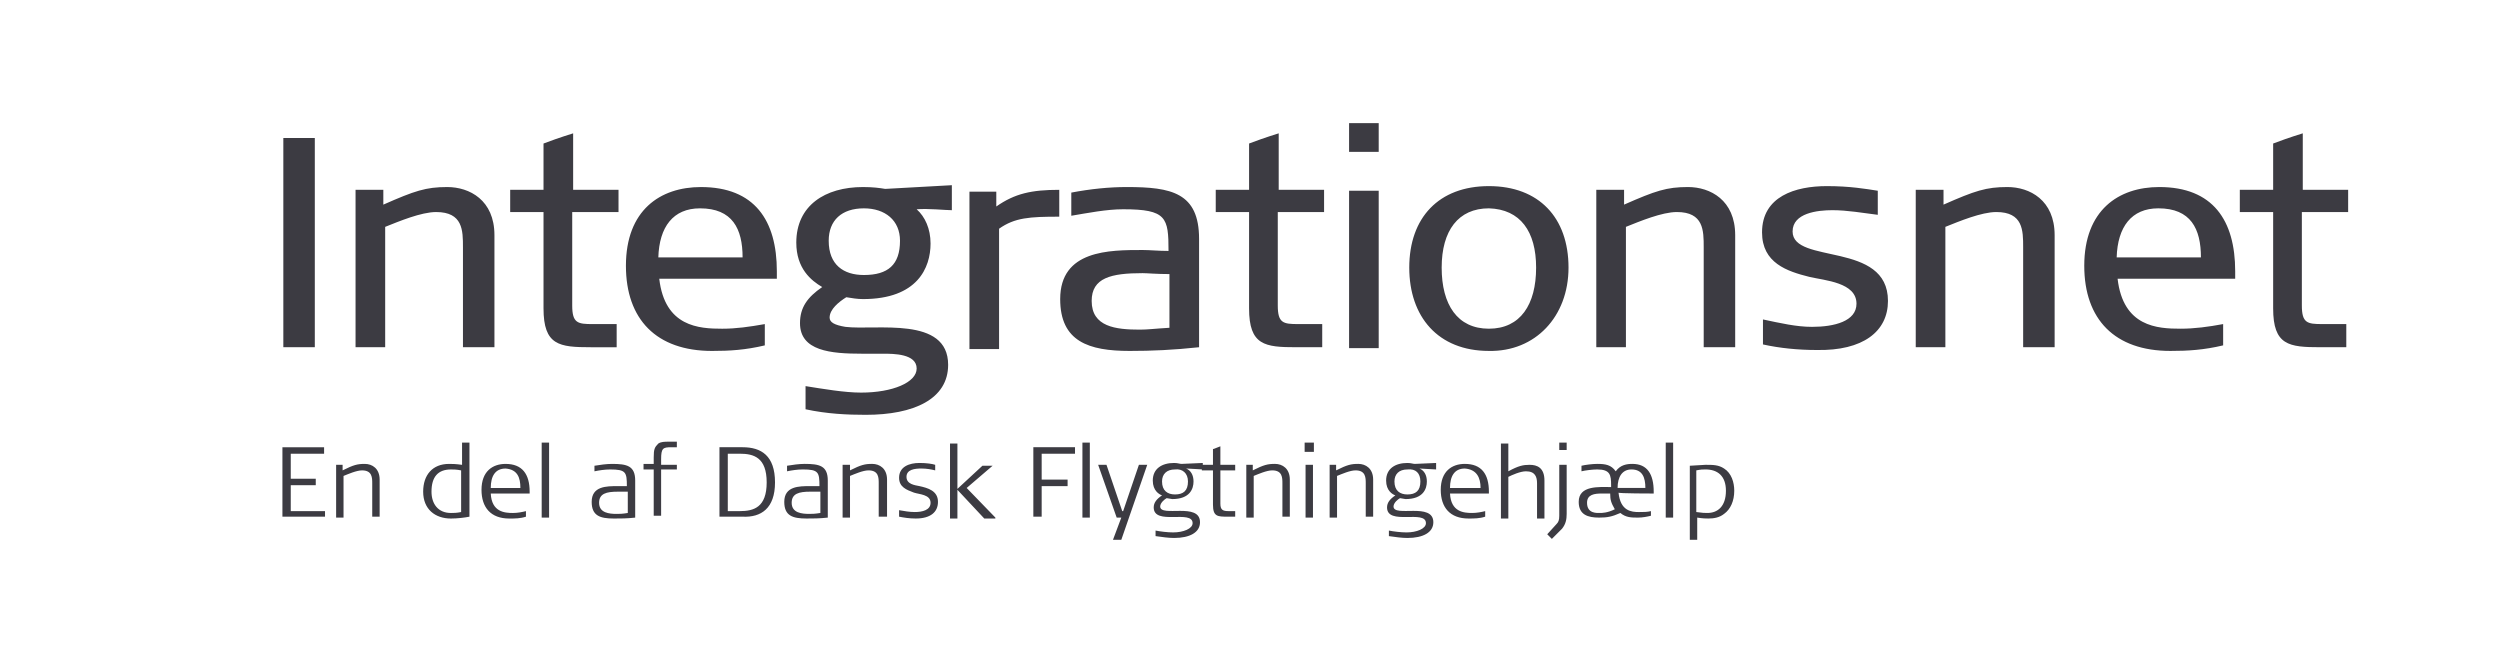 <svg xmlns="http://www.w3.org/2000/svg" width="270" height="70" viewBox="0 0 270 70"><style type="text/css">.st0{fill:#3C3B42;}</style><title>-</title><path class="st0" d="M253.6 22.9v-2.4h-4.9v-6.1c-1.3.4-2.7.9-3.2 1.1v5h-3.6v2.4h3.6v10.4c0 4 1.7 4.2 5.1 4.2h2.8v-2.5h-2.6c-1.6 0-2.2-.1-2.2-2v-10.1h5zm-15.9 4.9h-9.1c.1-3.3 1.6-5.3 4.5-5.3 3.5 0 4.6 2.2 4.6 5.3m3.7 2.3v-.8c0-5.5-2.4-9.1-8.2-9.1-4.4 0-8.1 2.5-8.1 8.5 0 5.8 3.3 9.2 9.3 9.2 1.9 0 3.6-.1 5.7-.6v-2.3c-1.6.3-3.1.5-4.6.5-2.5 0-6.2-.2-6.8-5.4h12.7zm-19.5 7.4v-12.1c0-3.8-2.7-5.2-5.1-5.2-2.3 0-3.5.4-6.9 1.9v-1.6h-3v17h3.2v-13c1.5-.6 3.9-1.6 5.5-1.6 2.9 0 2.9 2 2.9 3.8v10.8h3.4zM203.9 32.5c0-6.5-10.3-3.9-10.3-7.5 0-2 2.7-2.3 4.3-2.3 1.6 0 3.3.3 4.9.5v-2.6c-1.3-.2-3-.5-5.5-.5-3.4 0-7 1.1-7 5 0 3.3 2.7 4.2 5.1 4.8 1.7.4 5.1.6 5.1 2.9 0 1.9-2.4 2.5-4.8 2.5-1.7 0-3.4-.4-5.3-.8v2.7c1.8.4 3.8.6 5.8.6 5 .1 7.7-2 7.7-5.3m-16.5 5v-12.1c0-3.8-2.7-5.2-5.1-5.2-2.3 0-3.5.4-6.9 1.9v-1.6h-3v17h3.2v-13c1.5-.6 3.9-1.6 5.5-1.6 2.9 0 2.9 2 2.9 3.8v10.8h3.4zm-21.5-8.6c0 4-1.7 6.6-5.1 6.6-3.4 0-5.1-2.6-5.1-6.6 0-4 1.8-6.4 5.1-6.4 3.4.1 5.1 2.5 5.1 6.4m3.5 0c0-5.4-3.2-8.8-8.6-8.8-5.4 0-8.6 3.4-8.6 8.8 0 5.3 3.1 9 8.6 9 5 .1 8.6-3.7 8.6-9m-20.5-15.6h-3.2v3.1h3.2v-3.1zm0 7.3h-3.2v17h3.2v-17zm-5.9 2.3v-2.4h-4.9v-6.1c-1.3.4-2.7.9-3.2 1.1v5h-3.6v2.4h3.6v10.4c0 4 1.7 4.2 5.1 4.2h2.8v-2.5h-2.6c-1.6 0-2.2-.1-2.2-2v-10.1h5zm-16.7 12.5c-1.7.1-2.3.2-3.2.2-2.6 0-5.2-.3-5.2-3.1 0-2.5 2.1-3 5.5-3 .5 0 1.5.1 2.9.1v5.8zm3.2 2.1v-11.7c0-5-3-5.6-7.8-5.6-1.9 0-3.9.2-6 .6v2.5c1.8-.3 3.8-.7 5.6-.7 4.7 0 4.9.9 4.9 4.5-1.1 0-2-.1-2.8-.1-3.6 0-8.9 0-8.9 5.3 0 4.6 3.1 5.6 7.5 5.6 2.4 0 4.7-.1 7.5-.4m-15.1-14.1v-2.9c-3 0-4.8.4-6.8 1.8v-1.6h-2.9v17h3.2v-13c1.7-1.2 3.3-1.3 6.5-1.3m-17.2 2.6c0 2.6-1.3 3.7-3.9 3.7-2.2 0-3.8-1.1-3.8-3.7 0-2.2 1.4-3.5 3.8-3.5 2.3 0 3.9 1.3 3.9 3.5m5.6-3.3v-2.7l-7.2.4c-.6-.1-1.3-.2-2.4-.2-4.1 0-7.2 2-7.2 6 0 2.8 1.6 4.1 2.8 4.8-1.6 1.1-2.4 2.2-2.4 3.9 0 3 3.3 3.3 6.7 3.3h2.3c1.1 0 3.6 0 3.6 1.6 0 1.5-2.6 2.6-6 2.6-1.8 0-4.1-.4-6-.7v2.5c2.3.5 4.5.6 6.5.6 5.2 0 8.9-1.7 8.9-5.4 0-5.3-7.8-3.7-11.1-4.1-1.2-.2-1.7-.5-1.7-1 0-.9 1-1.7 1.8-2.2.6.1 1.2.2 1.8.2 5.9 0 7.3-3.4 7.3-6 0-1.6-.6-2.9-1.5-3.7 1.3-.1 3.1.1 3.8.1m-22.6 5.1h-9.1c.1-3.3 1.6-5.3 4.5-5.3 3.5 0 4.6 2.2 4.6 5.3m3.7 2.3v-.8c0-5.5-2.4-9.1-8.2-9.1-4.4 0-8.1 2.5-8.1 8.5 0 5.8 3.3 9.2 9.3 9.2 1.9 0 3.6-.1 5.7-.6v-2.3c-1.7.3-3.1.5-4.6.5-2.5 0-6.2-.2-6.8-5.4h12.7zm-17.1-7.2v-2.4h-4.9v-6.1c-1.3.4-2.7.9-3.2 1.1v5h-3.6v2.4h3.6v10.4c0 4 1.7 4.2 5.1 4.2h2.8v-2.5h-2.6c-1.6 0-2.2-.1-2.2-2v-10.1h5zm-13.4 14.6v-12.1c0-3.8-2.7-5.2-5.1-5.2-2.3 0-3.5.4-6.9 1.9v-1.6h-3v17h3.2v-13c1.5-.6 3.9-1.6 5.5-1.6 2.9 0 2.9 2 2.9 3.8v10.8h3.4zm-19.4-22.6h-3.4v22.6h3.4v-22.6zM186.4 53c0 1.7-.9 2.4-2 2.4-.3 0-.5 0-1.2-.1v-4.5c.5-.1.7-.1 1-.1 1.3 0 2.2.7 2.2 2.3m.9 0c0-.9-.3-1.9-1.1-2.4-.6-.4-1.2-.4-2-.4l-1.7.1v8h.8v-2.4c.6.1 1 .1 1.2.1.6 0 1.2-.1 1.7-.5.7-.5 1.1-1.4 1.1-2.5m-6.6-5.2h-.8v8.1h.8v-8.1zm-3 4.9h-3c0-1.2.5-2 1.5-2 1.2 0 1.5.9 1.5 2m-3.3 2.3c-.8.4-1.4.4-1.6.4-.3 0-1.4.1-1.4-1.1 0-.9.8-1 1.6-1h.9c0 .7.1 1 .5 1.7m4.2-1.7v-.2c0-1.9-.7-3-2.3-3-.6 0-1.3.1-1.8.8-.5-.7-1.1-.8-2-.8-.5 0-1.3.1-1.7.2v.6c.4-.1 1.2-.2 1.7-.2 1.4 0 1.5.6 1.5 1.7v.2c-1.3 0-3.5-.2-3.5 1.6 0 1.4 1 1.7 2.2 1.7.9 0 1.4-.1 2.3-.5.6.5 1.2.5 1.9.5.5 0 1-.1 1.4-.2v-.5c-.4.1-.8.1-1.3.1-.8 0-2-.1-2.2-2.1-.1.1 3.8.1 3.8.1m-9.4-5.5h-.8v.8h.8v-.8zm0 7.7v-5.3h-.8v5.5c0 .5-.1.7-.3.9l-1 1.1.5.5 1.1-1.1c.4-.5.5-1 .5-1.6m-2.4-3.6c0-1.4-.8-1.7-1.6-1.7-.7 0-1.2.1-2.3.7v-3h-.8v8.1h.8v-4.5c.4-.2 1.3-.6 1.9-.6 1 0 1.2.6 1.2 1.3v3.8h.8v-4.1zm-6.9.8h-3.3c0-1.3.5-2.1 1.6-2.1 1.3.1 1.7 1 1.7 2.1m.9.6v-.2c0-1.9-.8-3-2.6-3-1.4 0-2.6.8-2.6 2.8 0 1.9 1 3.1 3 3.1.6 0 1.2 0 1.8-.2v-.6c-.4.1-.9.2-1.4.2-.9 0-2.3-.1-2.4-2.1h4.2zm-7.4-1.3c0 1-.5 1.4-1.4 1.4-.8 0-1.4-.4-1.4-1.4 0-.8.5-1.3 1.4-1.3.9-.1 1.4.4 1.4 1.3m1.7-1.3v-.7l-2.3.1c-.2 0-.4-.1-.8-.1-1.3 0-2.3.6-2.3 1.9 0 1.1.7 1.5 1 1.6-.6.4-.9.8-.9 1.3 0 2 4.2.2 4.2 1.7 0 .6-1 1-2.1 1-.6 0-1.4-.1-1.9-.2v.6c.7.1 1.4.2 2 .2 1.7 0 2.8-.6 2.8-1.7 0-2.2-4.3-.5-4.3-1.7 0-.4.5-.8.7-.9l.6.1c1.9 0 2.3-1.1 2.3-1.9 0-.7-.3-1.2-.8-1.4l1.8.1m-6.8 5.2v-4.1c0-1.2-.8-1.7-1.6-1.7s-1.2.1-2.4.7v-.6h-.7v5.7h.8v-4.5c.5-.2 1.4-.6 2-.6 1.1 0 1.1.8 1.1 1.4v3.6h.8zm-6.4-7.1v-1h-1v1h1zm0 1.4h-.9v5.7h.8v-5.7zm-2.6 5.7v-4.1c0-1.2-.8-1.7-1.6-1.7s-1.2.1-2.4.7v-.6h-.7v5.7h.8v-4.5c.5-.2 1.4-.6 2-.6 1.1 0 1.1.8 1.1 1.4v3.6h.8zm-5.9-5.1v-.6h-1.6v-2c-.3.1-.7.3-.8.3v1.7h-1.2v.6h1.2v3.7c0 1.3.5 1.3 1.6 1.3h.8v-.6h-.7c-.6 0-.9-.1-.9-.8v-3.6h1.6zm-5.1 1.2c0 1-.5 1.4-1.4 1.4-.8 0-1.4-.4-1.4-1.4 0-.8.5-1.3 1.4-1.3.8-.1 1.4.4 1.4 1.3m1.6-1.3v-.7l-2.3.1c-.2 0-.4-.1-.8-.1-1.3 0-2.3.6-2.3 1.9 0 1.1.7 1.5 1 1.6-.6.4-.9.8-.9 1.3 0 2 4.2.2 4.2 1.7 0 .6-1 1-2.1 1-.6 0-1.4-.1-1.9-.2v.6c.7.1 1.4.2 2 .2 1.7 0 2.8-.6 2.8-1.7 0-2.2-4.3-.5-4.3-1.7 0-.4.5-.8.7-.9l.6.1c1.9 0 2.3-1.1 2.3-1.9 0-.7-.3-1.2-.8-1.4.3 0 1.6.1 1.8.1m-6-.5h-.9l-1.7 5h-.1l-1.7-5h-.9l2 5.7h.5l-.9 2.4h.9l2.8-8.1zm-6.2-2.4h-.8v8.1h.8v-8.1zm-1.6 1.2v-.7h-4.5v7.5h.9v-3.3h2.8v-.7h-2.8v-2.8h3.6zm-8.6 6.9l-3.1-3.2 2.8-2.4h-1.1l-2.7 2.5v-4.9h-.8v8.1h.8v-3.1l2.9 3.1h1.2zm-6.2-1.7c0-1.2-1.1-1.5-2-1.7-.5-.1-1.4-.2-1.4-1s.9-.9 1.6-.9c.6 0 1.1.1 1.5.2v-.6c-.3-.1-.9-.2-1.7-.2-1.1 0-2.2.4-2.2 1.6 0 1 .8 1.3 1.6 1.6.6.2 1.8.2 1.8 1.1 0 .8-.9 1-1.7 1-.6 0-1.1-.1-1.7-.2v.7c.5.1 1.1.2 1.8.2 1.6 0 2.4-.7 2.4-1.8m-5.5 1.7v-4.1c0-1.2-.8-1.7-1.6-1.7s-1.2.1-2.4.7v-.6h-.8v5.7h.8v-4.5c.5-.2 1.4-.6 2-.6 1.1 0 1.1.8 1.1 1.4v3.6h.9zm-7.2-.5c-.6.1-.9.1-1.2.1-.8 0-1.9-.1-1.9-1.2 0-1 .8-1.2 2-1.2h1.1v2.3zm.8.5v-4c0-1.6-.9-1.8-2.5-1.8-.6 0-1.3.1-1.9.2v.6c.5-.1 1.1-.2 1.7-.2 1.7 0 1.8.3 1.8 1.8h-1c-1.2 0-2.8 0-2.8 1.7 0 1.5.9 1.8 2.4 1.8.7 0 1.4 0 2.3-.1m-6.6-3.8c0 2.7-1.4 3.1-2.9 3.1h-1.3v-6.2h1.3c1.5 0 2.9.4 2.9 3.1m.9 0c0-2.9-1.5-3.8-3.5-3.8h-2.5v7.5h2.5c2 .1 3.5-.9 3.5-3.7m-10.6-1.3v-.6h-1.7v-.6c0-1.2.2-1.3 1.1-1.3h.6v-.6h-.9c-.4 0-.8 0-1.1.2-.4.4-.5.6-.5 1.5v.7h-1.1v.6h1.1v5h.8v-5h1.7zm-5.3 4.6c-.6.1-.9.1-1.2.1-.8 0-1.9-.1-1.9-1.2 0-1 .8-1.2 2-1.2h1.1v2.3zm.8.5v-4c0-1.6-.9-1.8-2.5-1.8-.6 0-1.3.1-1.9.2v.6c.5-.1 1.1-.2 1.7-.2 1.7 0 1.8.3 1.8 1.8h-1c-1.2 0-2.8 0-2.8 1.7 0 1.5.9 1.8 2.4 1.8.7 0 1.4 0 2.3-.1m-9.3-8.1h-.8v8.1h.8v-8.1zm-3.1 4.9h-3.2c0-1.3.5-2.1 1.6-2.1 1.3.1 1.6 1 1.6 2.1m1 .6v-.2c0-1.9-.8-3-2.6-3-1.4 0-2.6.8-2.6 2.8 0 1.9 1 3.1 3 3.1.6 0 1.2 0 1.8-.2v-.6c-.4.1-.9.2-1.4.2-.9 0-2.3-.1-2.4-2.1h4.2zm-7.4 2c-.5.1-.8.1-1.1.1-1.4 0-2.1-1-2.1-2.3 0-1.6.7-2.4 2.1-2.4.3 0 .6 0 1.1.1v4.5zm.9.5v-8h-.8v2.4c-.7-.1-1.1-.1-1.4-.1-1.8 0-2.8 1.2-2.8 3 0 1.9 1.3 2.9 3 2.9.7 0 1.5-.1 2-.2m-9.7.1v-4.1c0-1.2-.8-1.7-1.6-1.7s-1.2.1-2.4.7v-.6h-.7v5.7h.8v-4.5c.5-.2 1.4-.6 2-.6 1.1 0 1.1.8 1.1 1.4v3.6h.8zm-5.9 0v-.7h-3.7v-2.8h2.7v-.7h-2.7v-2.7h3.6v-.7h-4.5v7.5h4.6z"/></svg>